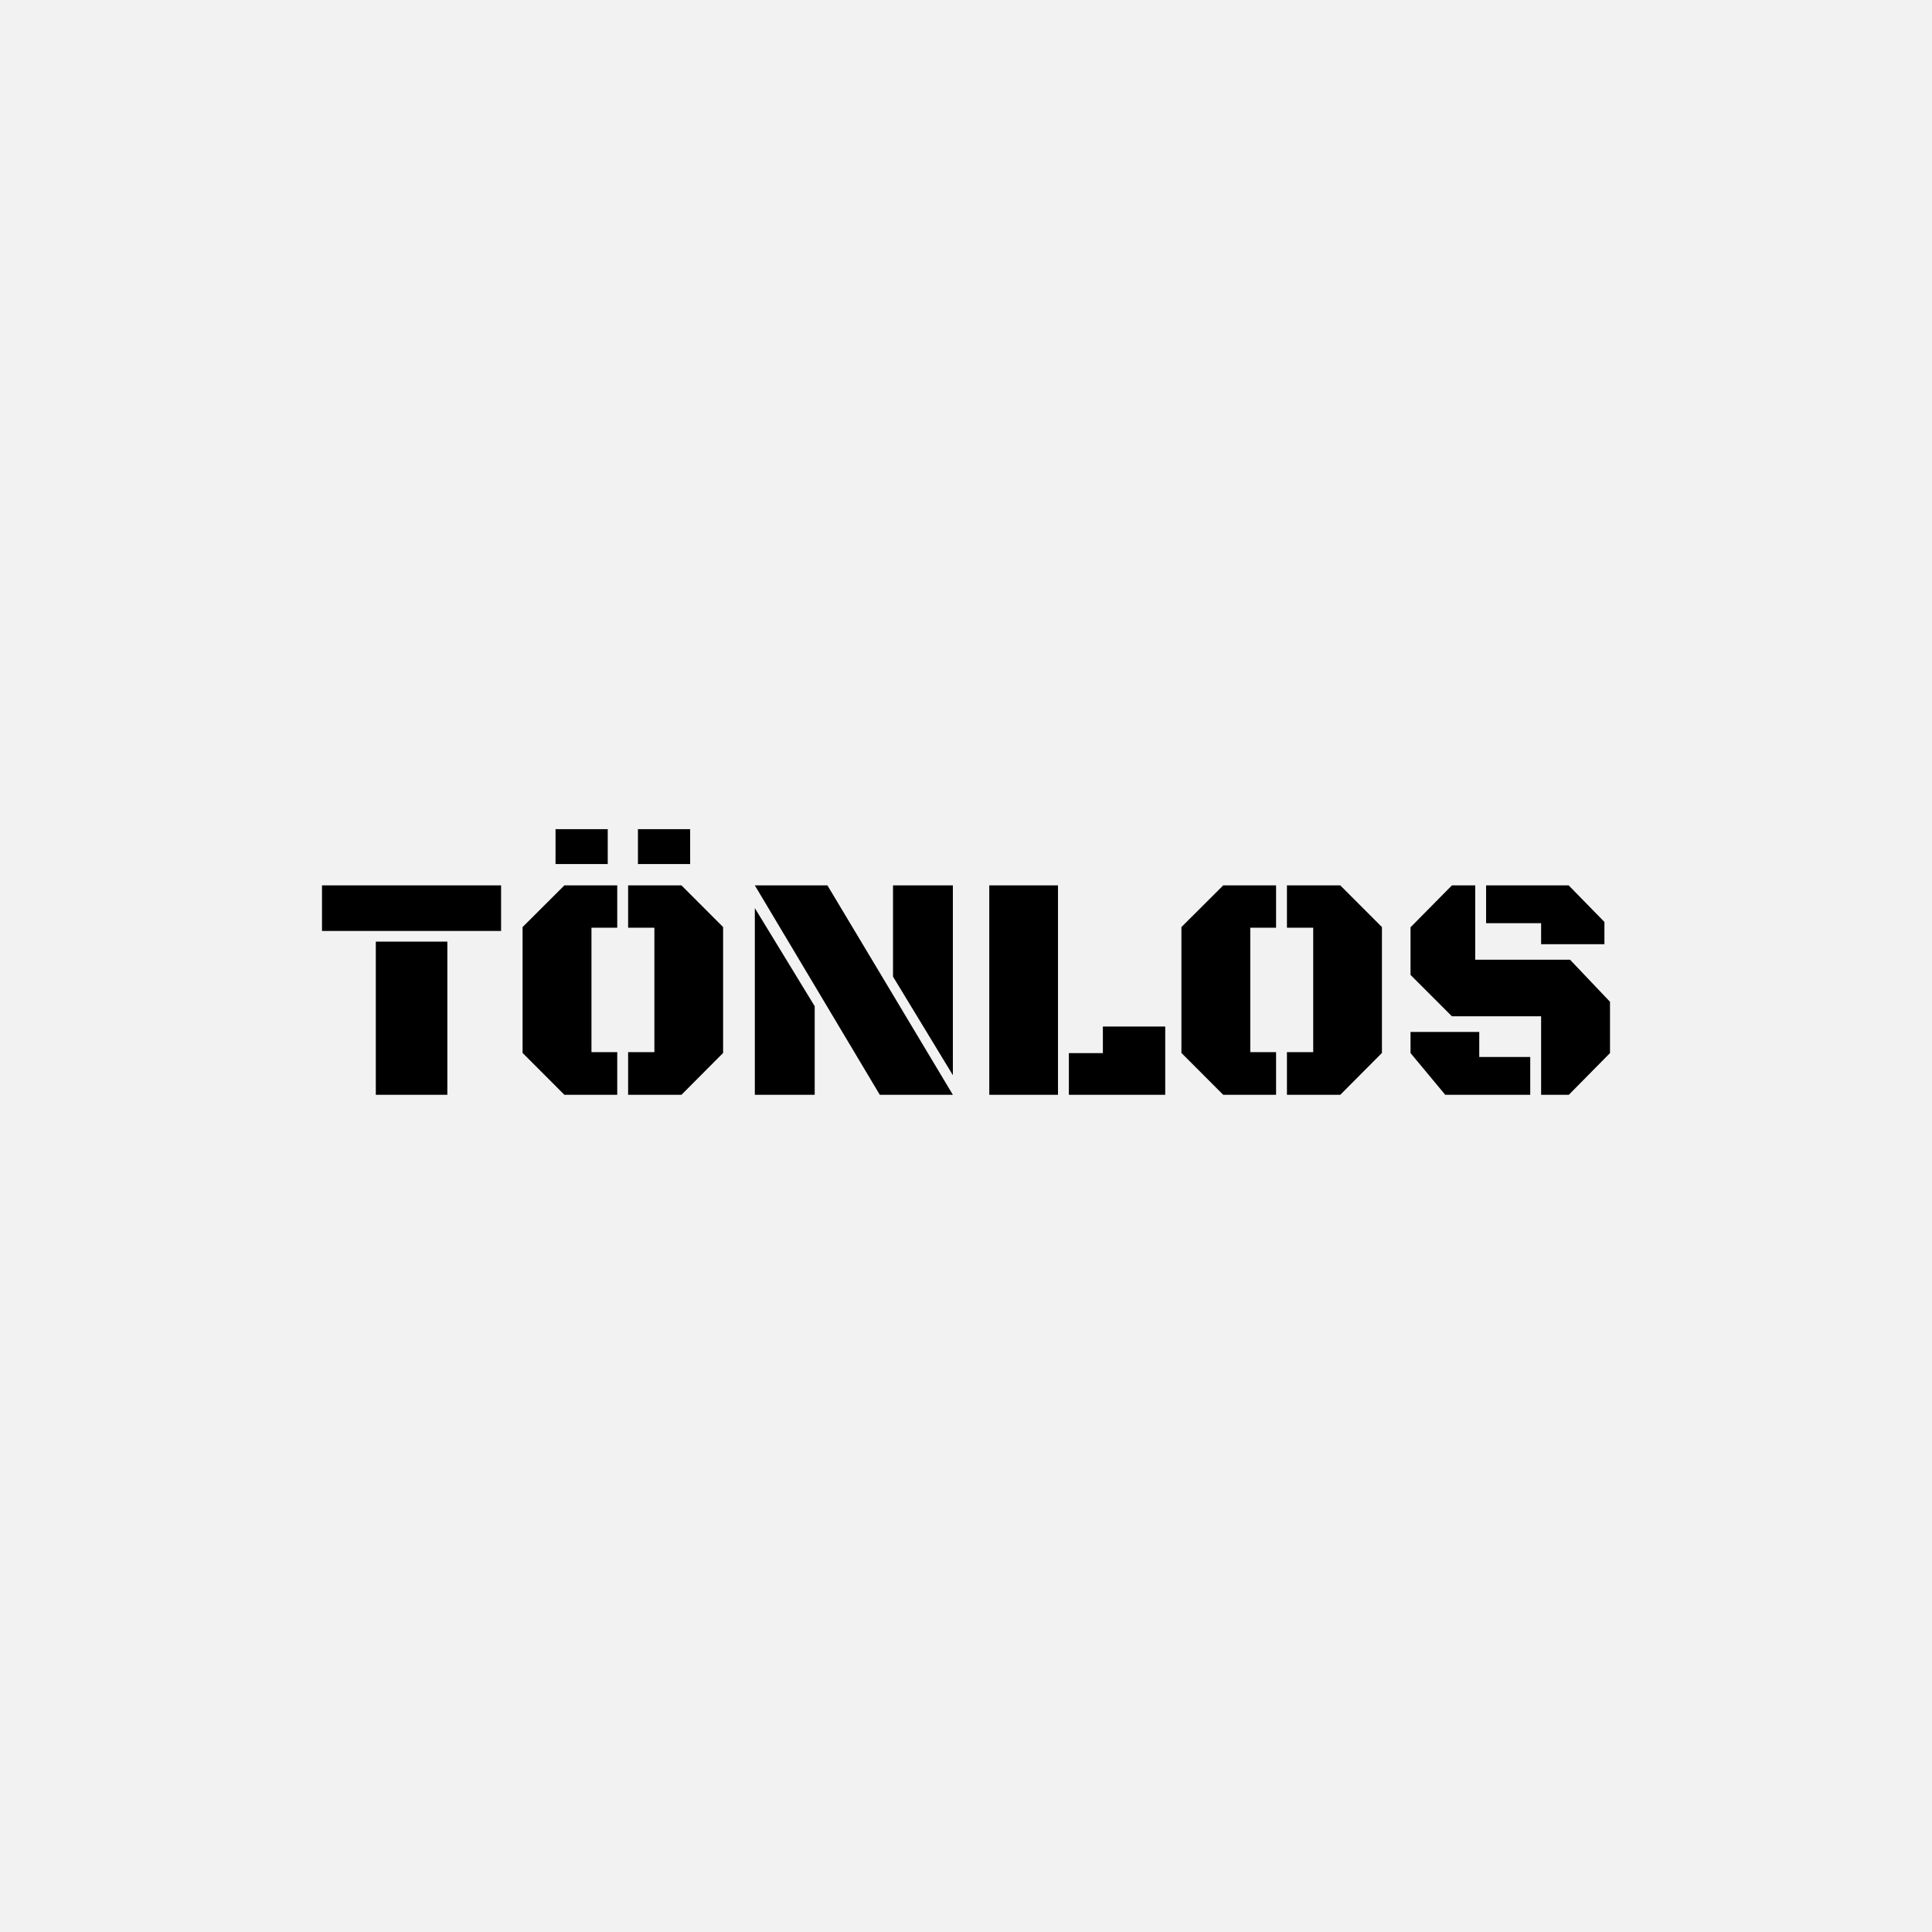 <?xml version="1.0" encoding="UTF-8"?> <svg xmlns="http://www.w3.org/2000/svg" width="240" height="240" viewBox="0 0 240 240" fill="none"><rect width="240" height="240" fill="#F2F2F2"></rect><path d="M175.221 128.191H183.758V131.303H190.092V136H179.532L175.221 130.815V128.191ZM184.608 114.682V109.985H194.865L199.308 114.529V117.292H191.443V114.682H184.608ZM191.443 136V126.245H180.363L175.221 121.106V115.191L180.363 109.985H183.257V119.219H195.036L200 124.445V130.815L194.885 136H191.443ZM163.132 115.244H159.869V109.985H166.494L171.669 115.164V130.801L166.494 136H159.869V130.701H163.132V115.244ZM155.314 130.701H158.518V136H151.953L146.759 130.801V115.164L151.953 109.985H158.518V115.244H155.314V130.701ZM132.778 136V130.821H137.003V127.522H144.749V136H132.778ZM122.89 136V109.985H131.427V136H122.89ZM118.369 109.985V133.564L110.933 121.32V109.985H118.369ZM93.768 136V112.809L101.204 124.993V136H93.768ZM118.369 136H109.292L93.768 109.985H102.786L118.369 136ZM79.247 103H85.733V107.336H79.247V103ZM69.01 103H75.496V107.336H69.01V103ZM81.29 115.244H78.027V109.985H84.652L89.827 115.164V130.801L84.652 136H78.027V130.701H81.29V115.244ZM73.473 130.701H76.676V136H70.111L64.917 130.801V115.164L70.111 109.985H76.676V115.244H73.473V130.701ZM40 109.985H62.247V115.646H40V109.985ZM46.684 116.971H55.57V136H46.684V116.971Z" fill="black"></path></svg> 